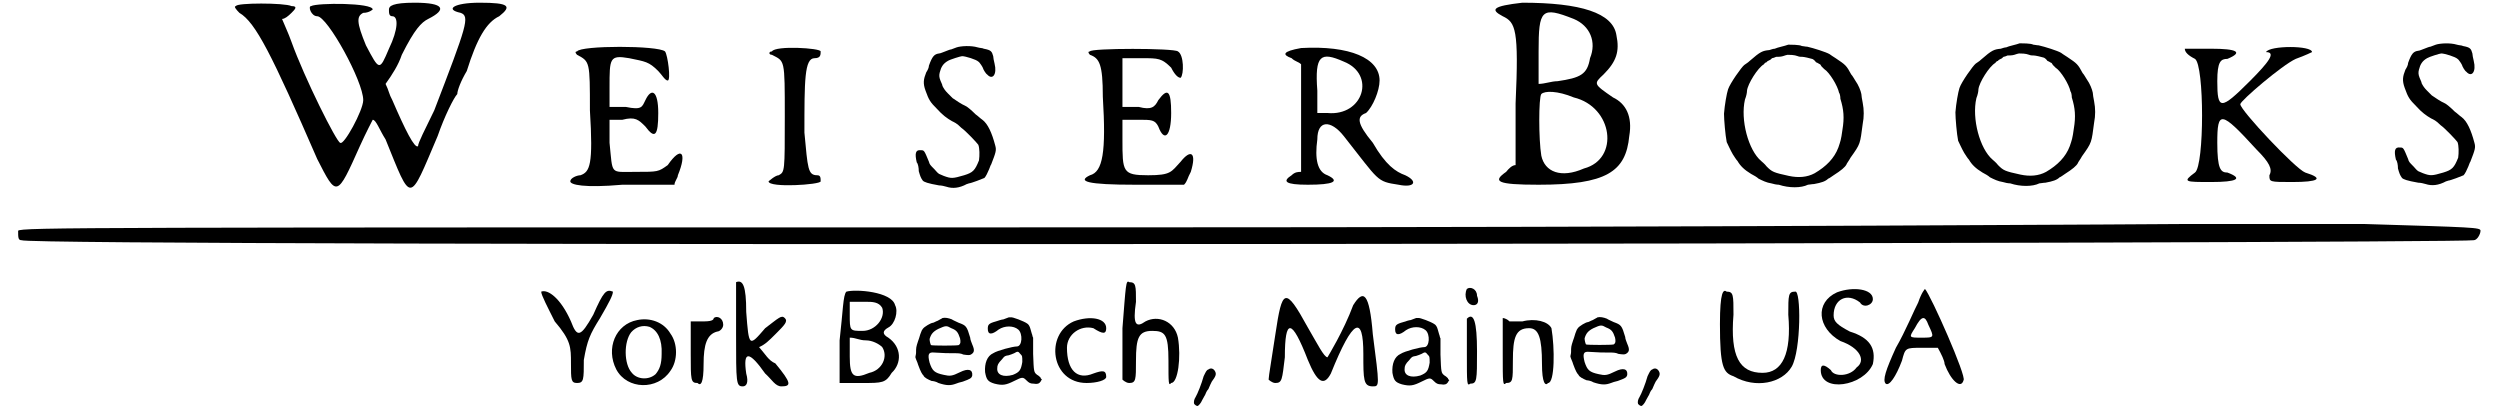 <?xml version='1.0' encoding='utf-8'?>
<svg xmlns="http://www.w3.org/2000/svg" xmlns:xlink="http://www.w3.org/1999/xlink" width="364px" height="60px" viewBox="0 0 3649 609" version="1.1">
<defs>
<path id="gl2059" d="M 4 9 C 0 9 4 14 9 19 C 33 33 57 81 124 235 C 153 292 153 292 187 216 C 196 196 206 177 206 177 C 211 177 216 192 225 206 C 264 302 259 302 302 201 C 312 172 326 144 331 139 C 331 134 336 120 345 105 C 360 57 374 33 393 24 C 412 9 408 4 364 4 C 326 4 312 14 336 19 C 350 24 345 38 297 163 C 283 192 273 211 273 216 C 268 220 254 192 235 148 C 230 139 230 134 225 124 C 235 110 244 96 249 81 C 268 43 278 33 288 28 C 316 14 312 4 268 4 C 235 4 230 9 230 14 C 230 19 230 24 235 24 C 244 24 244 43 230 72 C 216 105 216 105 196 67 C 182 33 182 24 192 19 C 201 19 206 14 206 14 C 206 4 124 4 115 9 C 110 9 115 24 124 24 C 139 24 192 120 192 148 C 192 163 163 216 158 211 C 153 211 105 115 86 62 C 81 48 76 38 72 28 C 76 28 81 24 86 19 C 91 14 96 9 86 9 C 76 4 4 4 4 9 z" fill="black"/><!-- width=412 height=288 -->
<path id="gl2060" d="M 14 9 C 9 9 14 14 14 14 C 33 24 33 24 33 96 C 38 177 33 187 19 192 C 14 192 4 196 4 201 C 4 206 24 211 81 206 C 105 206 129 206 158 206 C 158 201 163 196 163 192 C 177 158 168 148 148 177 C 134 187 134 187 100 187 C 62 187 67 192 62 144 C 62 134 62 120 62 110 C 67 110 76 110 81 110 C 100 105 105 110 115 120 C 129 139 134 134 134 100 C 134 67 124 62 115 81 C 110 91 110 96 86 91 C 76 91 72 91 62 91 C 62 81 62 72 62 62 C 62 19 62 14 91 19 C 115 24 120 24 134 38 C 139 43 144 52 148 52 C 153 52 148 14 144 9 C 134 0 19 0 14 9 z" fill="black"/><!-- width=177 height=216 -->
<path id="gl2061" d="M 9 9 C 4 9 4 14 9 14 C 28 24 28 19 28 105 C 28 187 28 187 19 192 C 14 192 4 201 4 201 C 4 211 81 206 81 201 C 81 196 81 192 76 192 C 62 192 62 182 57 129 C 57 52 57 19 72 19 C 81 19 81 14 81 9 C 81 4 14 0 9 9 z" fill="black"/><!-- width=91 height=216 -->
<path id="gl2062" d="M 66 9 C 64 10 60 11 58 12 C 56 12 52 14 49 15 C 46 16 42 18 40 18 C 33 19 30 22 25 36 C 25 39 23 43 21 46 C 17 56 16 62 20 73 C 25 87 27 90 37 100 C 45 109 52 114 59 118 C 63 120 66 121 73 128 C 79 132 96 150 98 153 C 100 158 100 169 99 176 C 93 191 90 194 77 198 C 60 203 58 203 47 199 C 45 198 42 197 40 196 C 37 194 36 192 33 189 C 27 183 26 182 25 178 C 18 161 18 161 13 161 C 5 160 4 166 7 179 C 9 181 10 187 10 192 C 12 199 13 202 16 206 C 18 208 23 210 40 213 C 43 213 48 214 51 215 C 60 218 70 217 81 211 C 82 211 84 210 84 210 C 87 210 105 203 107 202 C 109 200 112 194 114 189 C 115 187 116 183 117 182 C 124 164 125 161 123 154 C 118 135 112 122 104 116 C 101 114 97 110 94 108 C 88 102 81 96 78 95 C 75 94 64 87 60 84 C 58 82 55 79 53 77 C 49 73 47 70 45 66 C 45 64 43 61 42 58 C 40 53 40 50 41 46 C 43 38 46 33 53 29 C 56 27 72 22 74 22 C 79 22 95 27 98 30 C 100 31 105 39 105 40 C 105 41 109 48 111 49 C 119 58 126 49 122 33 C 121 29 120 24 120 22 C 118 15 117 13 106 11 C 105 10 100 10 97 9 C 87 6 72 7 66 9 z" fill="black"/><!-- width=138 height=227 -->
<path id="gl2063" d="M 14 9 C 9 9 14 14 14 14 C 28 19 33 28 33 76 C 38 158 33 187 14 192 C -5 201 9 206 81 206 C 105 206 129 206 153 206 C 158 201 158 196 163 187 C 172 158 163 153 148 172 C 134 187 134 192 100 192 C 62 192 62 187 62 139 C 62 129 62 120 62 110 C 67 110 76 110 86 110 C 105 110 110 110 115 120 C 124 144 134 134 134 100 C 134 67 129 62 115 81 C 110 91 105 96 86 91 C 76 91 72 91 62 91 C 62 81 62 67 62 57 C 62 43 62 28 62 19 C 72 19 81 19 91 19 C 115 19 120 19 134 33 C 139 43 144 48 148 48 C 153 43 153 14 144 9 C 139 4 14 4 14 9 z" fill="black"/><!-- width=177 height=216 -->
<path id="gl2064" d="M 28 4 C 0 9 0 14 14 19 C 19 24 24 24 28 28 C 28 52 28 81 28 105 C 28 129 28 158 28 187 C 24 187 19 187 14 192 C 0 201 4 206 38 206 C 76 206 86 201 67 192 C 52 187 48 168 52 139 C 52 110 72 110 91 134 C 144 201 139 201 172 206 C 196 211 201 201 182 192 C 168 187 153 177 134 144 C 110 115 110 105 124 100 C 134 91 144 67 144 52 C 144 19 100 0 28 4 M 91 24 C 139 43 120 105 67 100 C 62 100 57 100 52 100 C 52 91 52 76 52 67 C 48 14 57 9 91 24 z" fill="black"/><!-- width=201 height=220 -->
<path id="gl2065" d="M 48 4 C 4 9 0 14 19 24 C 38 33 43 43 38 153 C 38 182 38 211 38 244 C 33 244 28 249 24 254 C 4 268 9 273 72 273 C 172 273 201 254 206 201 C 211 172 201 153 182 144 C 153 124 153 124 168 110 C 187 91 192 76 187 52 C 182 19 134 4 48 4 M 124 28 C 148 38 158 62 148 86 C 144 110 134 115 100 120 C 91 120 81 124 72 124 C 72 105 72 91 72 76 C 72 14 76 9 124 28 M 124 144 C 182 158 192 235 139 249 C 105 264 81 254 76 230 C 72 206 72 144 76 139 C 81 134 100 134 124 144 z" fill="black"/><!-- width=220 height=283 -->
<path id="gl2066" d="M 107 4 C 102 6 91 8 87 10 C 85 10 82 11 79 12 C 69 13 66 14 50 28 C 47 31 43 33 42 34 C 38 37 21 61 18 70 C 16 76 13 93 12 106 C 12 115 14 138 16 148 C 18 152 21 159 25 166 C 27 169 30 174 32 176 C 36 183 42 189 52 195 C 56 197 61 200 63 202 C 69 205 75 208 82 209 C 85 210 90 211 93 211 C 108 216 126 216 136 211 C 138 211 142 210 145 210 C 156 208 162 206 166 202 C 167 202 171 199 174 197 C 185 190 191 185 193 181 C 193 180 197 175 199 171 C 214 150 213 151 217 121 C 219 111 219 100 217 90 C 216 85 215 79 215 77 C 214 72 211 64 206 57 C 204 54 202 50 200 48 C 193 35 192 34 177 24 C 174 22 169 19 168 18 C 163 15 144 9 135 7 C 132 7 129 6 127 6 C 124 4 110 4 107 4 M 121 21 C 123 22 126 22 128 22 C 130 22 139 24 142 25 C 143 25 146 27 148 30 C 151 31 153 33 154 33 C 154 33 155 34 156 36 C 157 37 159 39 160 40 C 168 45 180 65 182 75 C 183 76 184 80 184 84 C 189 100 190 112 187 130 C 185 145 184 147 181 156 C 175 172 163 184 146 194 C 135 200 122 201 108 198 C 85 193 83 192 75 184 C 72 180 68 177 67 176 C 48 160 36 115 43 85 C 45 80 46 75 46 72 C 47 62 62 38 71 33 C 72 31 74 30 75 30 C 75 29 77 28 79 27 C 80 27 82 25 83 24 C 84 24 87 23 89 22 C 91 22 96 22 99 21 C 102 20 105 19 106 19 C 109 19 116 19 121 21 z" fill="black"/><!-- width=231 height=223 -->
<path id="gl2066" d="M 107 4 C 102 6 91 8 87 10 C 85 10 82 11 79 12 C 69 13 66 14 50 28 C 47 31 43 33 42 34 C 38 37 21 61 18 70 C 16 76 13 93 12 106 C 12 115 14 138 16 148 C 18 152 21 159 25 166 C 27 169 30 174 32 176 C 36 183 42 189 52 195 C 56 197 61 200 63 202 C 69 205 75 208 82 209 C 85 210 90 211 93 211 C 108 216 126 216 136 211 C 138 211 142 210 145 210 C 156 208 162 206 166 202 C 167 202 171 199 174 197 C 185 190 191 185 193 181 C 193 180 197 175 199 171 C 214 150 213 151 217 121 C 219 111 219 100 217 90 C 216 85 215 79 215 77 C 214 72 211 64 206 57 C 204 54 202 50 200 48 C 193 35 192 34 177 24 C 174 22 169 19 168 18 C 163 15 144 9 135 7 C 132 7 129 6 127 6 C 124 4 110 4 107 4 M 121 21 C 123 22 126 22 128 22 C 130 22 139 24 142 25 C 143 25 146 27 148 30 C 151 31 153 33 154 33 C 154 33 155 34 156 36 C 157 37 159 39 160 40 C 168 45 180 65 182 75 C 183 76 184 80 184 84 C 189 100 190 112 187 130 C 185 145 184 147 181 156 C 175 172 163 184 146 194 C 135 200 122 201 108 198 C 85 193 83 192 75 184 C 72 180 68 177 67 176 C 48 160 36 115 43 85 C 45 80 46 75 46 72 C 47 62 62 38 71 33 C 72 31 74 30 75 30 C 75 29 77 28 79 27 C 80 27 82 25 83 24 C 84 24 87 23 89 22 C 91 22 96 22 99 21 C 102 20 105 19 106 19 C 109 19 116 19 121 21 z" fill="black"/><!-- width=231 height=223 -->
<path id="gl2067" d="M 4 9 C 4 14 9 19 19 24 C 33 33 33 182 19 192 C 0 206 4 206 43 206 C 81 206 91 201 67 192 C 57 192 52 187 52 148 C 52 100 57 100 110 158 C 129 177 134 187 129 196 C 129 206 129 206 163 206 C 201 206 211 201 182 192 C 168 187 86 100 86 91 C 86 86 148 33 168 24 C 182 19 192 14 192 14 C 192 4 129 4 124 14 C 124 14 124 14 124 14 C 139 14 129 28 100 57 C 57 100 52 100 52 57 C 52 28 57 24 67 24 C 91 14 81 9 43 9 C 24 9 4 9 4 9 z" fill="black"/><!-- width=206 height=220 -->
<path id="gl2062" d="M 66 9 C 64 10 60 11 58 12 C 56 12 52 14 49 15 C 46 16 42 18 40 18 C 33 19 30 22 25 36 C 25 39 23 43 21 46 C 17 56 16 62 20 73 C 25 87 27 90 37 100 C 45 109 52 114 59 118 C 63 120 66 121 73 128 C 79 132 96 150 98 153 C 100 158 100 169 99 176 C 93 191 90 194 77 198 C 60 203 58 203 47 199 C 45 198 42 197 40 196 C 37 194 36 192 33 189 C 27 183 26 182 25 178 C 18 161 18 161 13 161 C 5 160 4 166 7 179 C 9 181 10 187 10 192 C 12 199 13 202 16 206 C 18 208 23 210 40 213 C 43 213 48 214 51 215 C 60 218 70 217 81 211 C 82 211 84 210 84 210 C 87 210 105 203 107 202 C 109 200 112 194 114 189 C 115 187 116 183 117 182 C 124 164 125 161 123 154 C 118 135 112 122 104 116 C 101 114 97 110 94 108 C 88 102 81 96 78 95 C 75 94 64 87 60 84 C 58 82 55 79 53 77 C 49 73 47 70 45 66 C 45 64 43 61 42 58 C 40 53 40 50 41 46 C 43 38 46 33 53 29 C 56 27 72 22 74 22 C 79 22 95 27 98 30 C 100 31 105 39 105 40 C 105 41 109 48 111 49 C 119 58 126 49 122 33 C 121 29 120 24 120 22 C 118 15 117 13 106 11 C 105 10 100 10 97 9 C 87 6 72 7 66 9 z" fill="black"/><!-- width=138 height=227 -->
<path id="gl2068" d="M 4 4 C 4 9 14 28 24 48 C 48 76 48 86 48 110 C 48 134 48 139 57 139 C 67 139 67 134 67 105 C 72 76 76 67 91 43 C 105 19 110 9 110 4 C 100 0 96 4 81 38 C 62 72 57 72 48 48 C 33 14 14 0 4 4 z" fill="black"/><!-- width=120 height=148 -->
<path id="gl2069" d="M 51 13 C 19 19 4 55 20 86 C 36 116 81 117 100 88 C 111 73 111 48 100 33 C 90 16 70 9 51 13 M 69 23 C 81 28 88 42 87 63 C 87 78 84 86 78 93 C 68 102 51 101 43 91 C 31 78 31 45 42 31 C 49 23 59 20 69 23 z" fill="black"/><!-- width=122 height=121 -->
<path id="gl2070" d="M 43 4 C 43 9 33 9 24 9 C 19 9 14 9 9 9 C 9 24 9 38 9 57 C 9 96 9 100 19 100 C 24 105 28 100 28 72 C 28 43 33 28 48 24 C 52 24 57 19 57 14 C 57 4 48 0 43 4 z" fill="black"/><!-- width=67 height=115 -->
<path id="gl2071" d="M 9 4 C 9 4 9 43 9 81 C 9 153 9 158 19 158 C 24 158 28 153 24 139 C 19 105 28 105 52 139 C 62 148 67 158 76 158 C 91 158 91 153 67 124 C 57 120 52 110 43 100 C 52 96 57 91 67 81 C 81 67 86 62 81 57 C 76 52 72 57 52 72 C 28 100 28 100 24 48 C 24 9 19 0 9 4 z" fill="black"/><!-- width=96 height=168 -->
<path id="gl2072" d="M 14 4 C 9 9 9 33 4 76 C 4 96 4 115 4 139 C 14 139 28 139 38 139 C 67 139 72 139 81 124 C 96 110 96 86 76 72 C 67 67 67 62 76 57 C 86 52 91 33 86 24 C 81 4 28 0 14 4 M 67 28 C 72 43 57 62 38 62 C 19 62 19 62 19 38 C 19 33 19 24 19 19 C 28 19 33 19 43 19 C 52 19 62 19 67 28 M 67 86 C 76 100 67 120 48 124 C 24 134 19 129 19 100 C 19 91 19 81 19 72 C 28 72 33 76 43 76 C 52 76 62 81 67 86 z" fill="black"/><!-- width=105 height=153 -->
<path id="gl2073" d="M 58 12 C 57 13 54 14 51 16 C 48 17 45 19 44 19 C 41 19 31 25 29 28 C 28 29 27 31 26 34 C 25 36 24 41 22 46 C 19 55 19 56 19 63 C 19 66 18 68 18 70 C 19 74 21 77 22 81 C 26 92 28 95 30 97 C 31 100 37 103 42 105 C 44 105 49 106 52 108 C 64 112 70 112 78 109 C 80 108 84 107 88 106 C 99 102 101 101 102 97 C 103 88 96 86 84 92 C 72 98 69 98 60 96 C 46 93 43 90 39 78 C 36 66 37 62 46 63 C 60 64 67 64 75 64 C 81 64 85 64 89 66 C 96 67 98 67 100 66 C 105 63 106 60 102 51 C 101 48 99 44 99 41 C 94 24 93 23 82 19 C 78 17 73 15 72 14 C 67 12 62 11 58 12 M 71 27 C 79 30 81 33 84 42 C 85 47 85 50 82 52 C 79 53 43 53 41 52 C 40 50 39 46 39 43 C 41 36 44 32 52 28 C 63 23 64 23 71 27 z" fill="black"/><!-- width=115 height=123 -->
<path id="gl2074" d="M 46 4 C 44 5 40 6 38 7 C 36 7 30 9 27 10 C 16 13 15 15 15 21 C 15 30 21 30 31 22 C 40 16 53 16 60 22 C 67 28 66 47 58 47 C 52 47 29 53 23 57 C 14 61 10 72 11 85 C 13 96 15 99 25 102 C 37 105 42 104 54 98 C 66 92 67 92 72 97 C 76 101 78 102 83 102 C 88 103 91 102 93 99 C 94 97 94 97 95 96 C 94 95 93 94 93 93 C 92 92 90 90 88 89 C 83 85 83 85 82 58 C 82 50 82 42 82 34 C 81 33 81 30 80 28 C 79 25 78 21 78 21 C 77 17 75 14 73 13 C 69 10 51 3 49 4 C 49 4 48 4 46 4 M 63 58 C 66 61 66 61 66 70 C 64 82 62 85 52 89 C 38 93 28 89 29 79 C 29 75 30 72 36 66 C 40 61 40 61 46 60 C 49 59 52 58 54 57 C 59 54 60 54 63 58 z" fill="black"/><!-- width=107 height=120 -->
<path id="gl2075" d="M 38 9 C -5 28 4 100 57 100 C 72 100 86 96 86 91 C 86 81 81 81 67 86 C 43 96 28 81 28 48 C 28 28 48 14 67 19 C 81 28 86 28 86 19 C 86 4 62 0 38 9 z" fill="black"/><!-- width=100 height=115 -->
<path id="gl2076" d="M 4 72 C 4 110 4 144 4 148 C 4 148 9 153 14 153 C 24 153 24 148 24 120 C 24 86 28 76 48 76 C 67 76 72 81 72 120 C 72 153 72 158 76 153 C 86 153 91 115 86 86 C 81 62 57 52 38 62 C 24 72 19 67 24 33 C 24 9 24 4 14 4 C 9 0 9 9 4 72 z" fill="black"/><!-- width=100 height=163 -->
<path id="gl2077" d="M 31 16 C 28 17 27 20 24 26 C 21 37 15 52 12 57 C 10 60 9 64 10 67 C 11 68 13 70 15 70 C 16 70 20 66 22 61 C 24 58 25 55 26 54 C 27 52 28 48 31 45 C 33 40 35 36 36 34 C 42 26 43 23 41 19 C 39 15 35 13 31 16 z" fill="black"/><!-- width=53 height=79 -->
<path id="gl2078" d="M 14 62 C 9 96 4 124 4 129 C 4 129 9 134 14 134 C 24 134 24 129 28 96 C 28 38 38 38 62 100 C 76 134 86 139 96 120 C 129 38 144 33 144 91 C 144 129 144 139 158 139 C 168 139 168 139 158 62 C 153 0 144 -5 129 19 C 115 57 91 96 91 96 C 86 96 76 76 62 52 C 28 -10 24 -5 14 62 z" fill="black"/><!-- width=177 height=148 -->
<path id="gl2074" d="M 46 4 C 44 5 40 6 38 7 C 36 7 30 9 27 10 C 16 13 15 15 15 21 C 15 30 21 30 31 22 C 40 16 53 16 60 22 C 67 28 66 47 58 47 C 52 47 29 53 23 57 C 14 61 10 72 11 85 C 13 96 15 99 25 102 C 37 105 42 104 54 98 C 66 92 67 92 72 97 C 76 101 78 102 83 102 C 88 103 91 102 93 99 C 94 97 94 97 95 96 C 94 95 93 94 93 93 C 92 92 90 90 88 89 C 83 85 83 85 82 58 C 82 50 82 42 82 34 C 81 33 81 30 80 28 C 79 25 78 21 78 21 C 77 17 75 14 73 13 C 69 10 51 3 49 4 C 49 4 48 4 46 4 M 63 58 C 66 61 66 61 66 70 C 64 82 62 85 52 89 C 38 93 28 89 29 79 C 29 75 30 72 36 66 C 40 61 40 61 46 60 C 49 59 52 58 54 57 C 59 54 60 54 63 58 z" fill="black"/><!-- width=107 height=120 -->
<path id="gl2304" d="M 9 4 C 4 14 9 28 19 28 C 24 28 28 24 24 14 C 24 4 14 0 9 4 M 9 48 C 9 52 9 72 9 100 C 9 144 9 148 14 144 C 24 144 24 139 24 96 C 24 52 19 38 9 48 z" fill="black"/><!-- width=38 height=153 -->
<path id="gl2305" d="M 9 4 C 9 4 9 28 9 57 C 9 100 9 105 14 100 C 24 100 24 96 24 67 C 24 33 28 19 48 19 C 62 19 67 33 67 72 C 67 100 72 105 76 100 C 86 100 86 48 81 19 C 76 9 57 4 38 9 C 28 9 24 9 19 9 C 14 4 9 4 9 4 z" fill="black"/><!-- width=96 height=110 -->
<path id="gl2073" d="M 58 12 C 57 13 54 14 51 16 C 48 17 45 19 44 19 C 41 19 31 25 29 28 C 28 29 27 31 26 34 C 25 36 24 41 22 46 C 19 55 19 56 19 63 C 19 66 18 68 18 70 C 19 74 21 77 22 81 C 26 92 28 95 30 97 C 31 100 37 103 42 105 C 44 105 49 106 52 108 C 64 112 70 112 78 109 C 80 108 84 107 88 106 C 99 102 101 101 102 97 C 103 88 96 86 84 92 C 72 98 69 98 60 96 C 46 93 43 90 39 78 C 36 66 37 62 46 63 C 60 64 67 64 75 64 C 81 64 85 64 89 66 C 96 67 98 67 100 66 C 105 63 106 60 102 51 C 101 48 99 44 99 41 C 94 24 93 23 82 19 C 78 17 73 15 72 14 C 67 12 62 11 58 12 M 71 27 C 79 30 81 33 84 42 C 85 47 85 50 82 52 C 79 53 43 53 41 52 C 40 50 39 46 39 43 C 41 36 44 32 52 28 C 63 23 64 23 71 27 z" fill="black"/><!-- width=115 height=123 -->
<path id="gl2077" d="M 31 16 C 28 17 27 20 24 26 C 21 37 15 52 12 57 C 10 60 9 64 10 67 C 11 68 13 70 15 70 C 16 70 20 66 22 61 C 24 58 25 55 26 54 C 27 52 28 48 31 45 C 33 40 35 36 36 34 C 42 26 43 23 41 19 C 39 15 35 13 31 16 z" fill="black"/><!-- width=53 height=79 -->
<path id="gl2306" d="M 4 52 C 4 115 9 124 24 129 C 57 148 96 139 110 115 C 124 91 124 0 115 4 C 105 4 105 9 105 38 C 110 96 96 124 67 124 C 33 124 19 100 24 38 C 24 9 24 4 14 4 C 9 0 4 4 4 52 z" fill="black"/><!-- width=134 height=153 -->
<path id="gl2307" d="M 33 9 C 0 24 4 62 38 81 C 67 91 76 110 62 120 C 52 134 28 134 24 124 C 14 115 9 115 9 124 C 9 158 72 148 86 115 C 91 91 81 76 52 67 C 33 57 28 52 28 43 C 28 19 48 9 67 24 C 72 33 86 28 86 19 C 86 4 57 0 33 9 z" fill="black"/><!-- width=100 height=153 -->
<path id="gl2308" d="M 57 24 C 52 33 38 67 24 91 C 9 124 4 139 9 144 C 14 148 24 134 33 110 C 38 91 38 91 62 91 C 72 91 81 91 86 91 C 91 100 96 110 96 115 C 105 139 120 153 124 139 C 129 134 76 14 67 4 C 67 4 62 9 57 24 M 72 57 C 81 76 81 76 62 76 C 43 76 43 76 52 62 C 62 43 67 43 72 57 z" fill="black"/><!-- width=139 height=153 -->
<path id="gl2309" d="M 3211 4 C 3211 4 2491 9 1612 9 C 91 9 9 9 4 14 C 4 24 4 28 9 28 C 19 38 3619 33 3633 28 C 3638 28 3643 19 3643 14 C 3643 9 3633 9 3470 4 C 3379 4 3283 4 3259 4 C 3230 4 3211 4 3211 4 z" fill="black"/><!-- width=3648 height=43 -->
</defs>
<use xlink:href="#gl2059" x="322" y="0"/>
<use xlink:href="#gl2060" x="816" y="67"/>
<use xlink:href="#gl2061" x="1109" y="67"/>
<use xlink:href="#gl2062" x="1325" y="61"/>
<use xlink:href="#gl2063" x="1574" y="67"/>
<use xlink:href="#gl2064" x="1872" y="67"/>
<use xlink:href="#gl2065" x="2179" y="0"/>
<use xlink:href="#gl2066" x="2513" y="62"/>
<use xlink:href="#gl2066" x="2855" y="60"/>
<use xlink:href="#gl2067" x="3202" y="63"/>
<use xlink:href="#gl2062" x="3511" y="57"/>
<use xlink:href="#gl2068" x="773" y="427"/>
<use xlink:href="#gl2069" x="868" y="460"/>
<use xlink:href="#gl2070" x="989" y="466"/>
<use xlink:href="#gl2071" x="1056" y="413"/>
<use xlink:href="#gl2072" x="1214" y="427"/>
<use xlink:href="#gl2073" x="1312" y="458"/>
<use xlink:href="#gl2074" x="1422" y="465"/>
<use xlink:href="#gl2075" x="1526" y="466"/>
<use xlink:href="#gl2076" x="1632" y="413"/>
<use xlink:href="#gl2077" x="1732" y="530"/>
<use xlink:href="#gl2078" x="1848" y="432"/>
<use xlink:href="#gl2074" x="2024" y="466"/>
<use xlink:href="#gl2304" x="2136" y="423"/>
<use xlink:href="#gl2305" x="2189" y="466"/>
<use xlink:href="#gl2073" x="2280" y="457"/>
<use xlink:href="#gl2077" x="2388" y="530"/>
<use xlink:href="#gl2306" x="2515" y="427"/>
<use xlink:href="#gl2307" x="2659" y="423"/>
<use xlink:href="#gl2308" x="2755" y="423"/>
<use xlink:href="#gl2309" x="0" y="327"/>
</svg>

